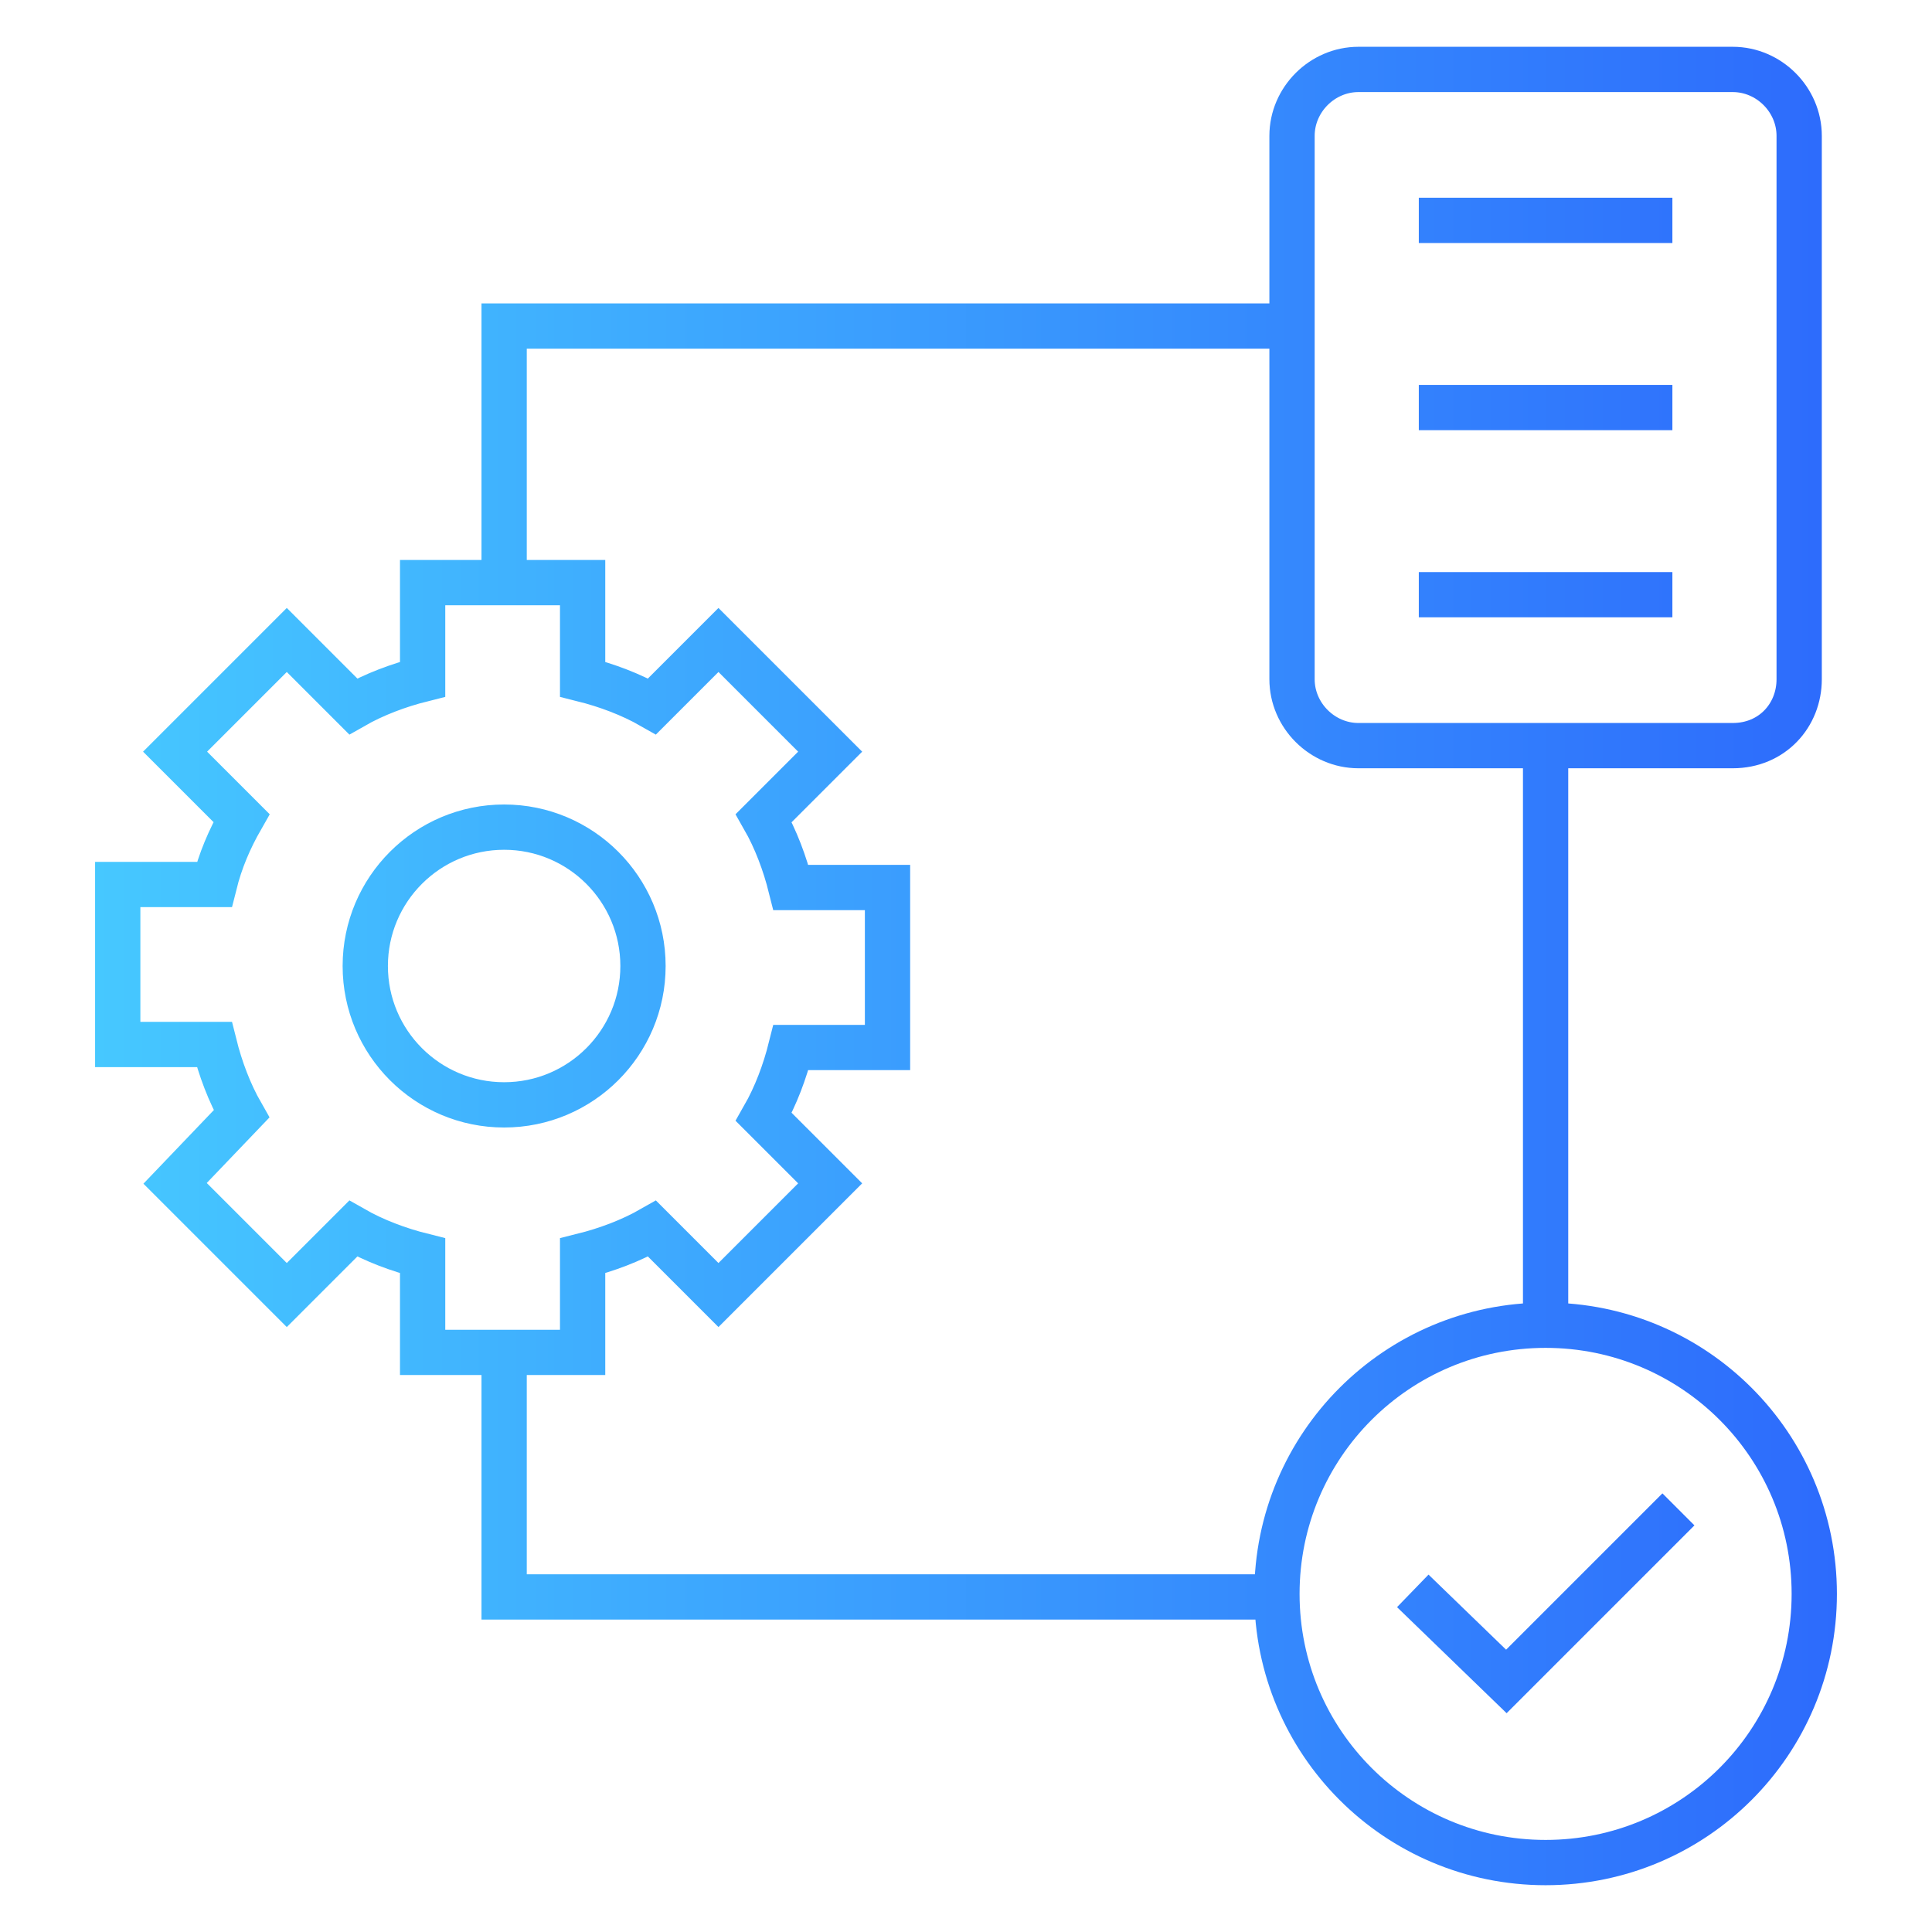 <?xml version="1.0" encoding="utf-8"?>
<!-- Generator: Adobe Illustrator 29.8.0, SVG Export Plug-In . SVG Version: 9.03 Build 0)  -->
<svg version="1.0" id="Layer_1" xmlns="http://www.w3.org/2000/svg" xmlns:xlink="http://www.w3.org/1999/xlink" x="0px" y="0px"
	 viewBox="0 0 64 64" style="enable-background:new 0 0 64 64;" xml:space="preserve">
<style type="text/css">
	.st0{fill:none;stroke:url(#SVGID_1_);stroke-width:1.5;stroke-miterlimit:10;}
</style>
<linearGradient id="SVGID_1_" gradientUnits="userSpaceOnUse" x1="3.15" y1="32" x2="60.85" y2="32">
	<stop  offset="0" style="stop-color:#46C8FF"/>
	<stop  offset="1" style="stop-color:#2D6BFC"/>
</linearGradient>
<path class="st0" d="M8,27.1l-2.2-2.2l3.7-3.7l2.2,2.2c0.7-0.4,1.5-0.7,2.3-0.9v-3.2h5.3v3.2c0.8,0.2,1.6,0.5,2.3,0.9l2.2-2.2
	l3.7,3.7l-2.2,2.2c0.4,0.7,0.7,1.5,0.9,2.3h3.2v5.3h-3.2c-0.2,0.8-0.5,1.6-0.9,2.3l2.2,2.2l-3.7,3.7l-2.2-2.2
	c-0.7,0.4-1.5,0.7-2.3,0.9v3.2H14v-3.2c-0.8-0.2-1.6-0.5-2.3-0.9l-2.2,2.2l-3.7-3.7L8,36.9c-0.4-0.7-0.7-1.5-0.9-2.3H3.9v-5.3h3.2
	C7.3,28.5,7.6,27.8,8,27.1z M16.7,27.4c2.54,0,4.6,2.06,4.6,4.6s-2.06,4.6-4.6,4.6s-4.6-2.06-4.6-4.6S14.16,27.4,16.7,27.4z
	 M16.7,19.2v-8.4h26.1 M57.4,24.7H45c-1.2,0-2.2-1-2.2-2.2v-18c0-1.2,1-2.2,2.2-2.2h12.4c1.2,0,2.2,1,2.2,2.2v18
	C59.6,23.7,58.7,24.7,57.4,24.7z M47,7.3h8.4 M47,13.5h8.4 M47,19.7h8.4 M16.7,44.8v8.1h4.6h21 M51.2,44V24.7 M51.2,43.9
	c4.92,0,8.9,3.98,8.9,8.9s-3.98,8.9-8.9,8.9s-8.9-3.98-8.9-8.9S46.28,43.9,51.2,43.9z M46.8,52.7l3.1,3l5.7-5.7"/>
</svg>
